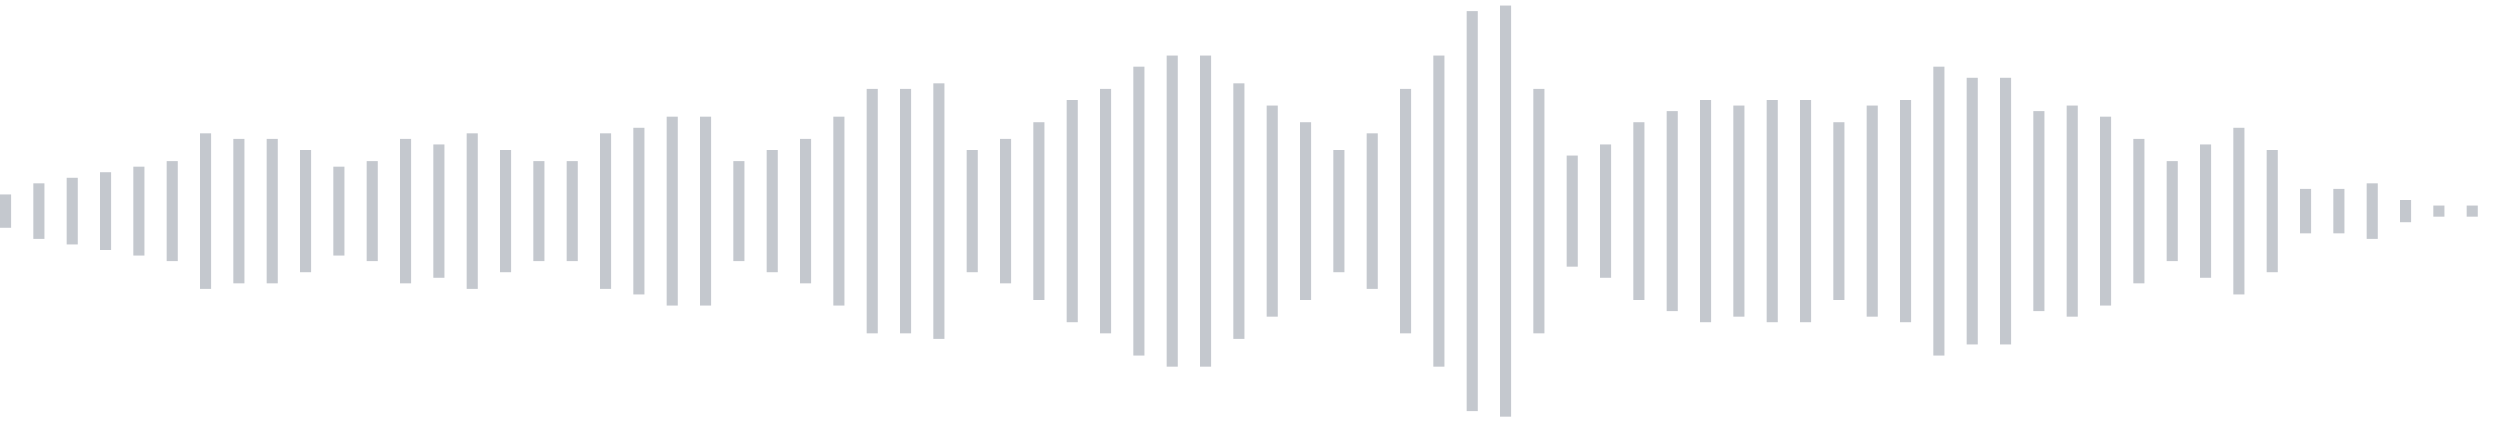 <svg xmlns="http://www.w3.org/2000/svg" xmlns:xlink="http://www.w3/org/1999/xlink" viewBox="0 0 225 38" preserveAspectRatio="none" width="100%" height="100%" fill="#C4C8CE"><g id="waveform-584ee1d9-e025-436e-9fd0-3400275a5cc7"><rect x="0" y="17.5" width="1" height="3"/><rect x="3" y="16.5" width="1" height="5"/><rect x="6" y="16.0" width="1" height="6"/><rect x="9" y="15.5" width="1" height="7"/><rect x="12" y="15.0" width="1" height="8"/><rect x="15" y="14.5" width="1" height="9"/><rect x="18" y="12.0" width="1" height="14"/><rect x="21" y="12.5" width="1" height="13"/><rect x="24" y="12.5" width="1" height="13"/><rect x="27" y="13.5" width="1" height="11"/><rect x="30" y="15.0" width="1" height="8"/><rect x="33" y="14.5" width="1" height="9"/><rect x="36" y="12.5" width="1" height="13"/><rect x="39" y="13.0" width="1" height="12"/><rect x="42" y="12.0" width="1" height="14"/><rect x="45" y="13.5" width="1" height="11"/><rect x="48" y="14.5" width="1" height="9"/><rect x="51" y="14.5" width="1" height="9"/><rect x="54" y="12.0" width="1" height="14"/><rect x="57" y="11.5" width="1" height="15"/><rect x="60" y="10.5" width="1" height="17"/><rect x="63" y="10.5" width="1" height="17"/><rect x="66" y="14.5" width="1" height="9"/><rect x="69" y="13.5" width="1" height="11"/><rect x="72" y="12.5" width="1" height="13"/><rect x="75" y="10.5" width="1" height="17"/><rect x="78" y="8.0" width="1" height="22"/><rect x="81" y="8.0" width="1" height="22"/><rect x="84" y="7.5" width="1" height="23"/><rect x="87" y="13.5" width="1" height="11"/><rect x="90" y="12.5" width="1" height="13"/><rect x="93" y="11.0" width="1" height="16"/><rect x="96" y="9.0" width="1" height="20"/><rect x="99" y="8.0" width="1" height="22"/><rect x="102" y="6.0" width="1" height="26"/><rect x="105" y="5.0" width="1" height="28"/><rect x="108" y="5.0" width="1" height="28"/><rect x="111" y="7.5" width="1" height="23"/><rect x="114" y="9.5" width="1" height="19"/><rect x="117" y="11.0" width="1" height="16"/><rect x="120" y="13.5" width="1" height="11"/><rect x="123" y="12.0" width="1" height="14"/><rect x="126" y="8.0" width="1" height="22"/><rect x="129" y="5.0" width="1" height="28"/><rect x="132" y="1.0" width="1" height="36"/><rect x="135" y="0.5" width="1" height="37"/><rect x="138" y="8.0" width="1" height="22"/><rect x="141" y="14.0" width="1" height="10"/><rect x="144" y="13.0" width="1" height="12"/><rect x="147" y="11.0" width="1" height="16"/><rect x="150" y="10.0" width="1" height="18"/><rect x="153" y="9.0" width="1" height="20"/><rect x="156" y="9.5" width="1" height="19"/><rect x="159" y="9.0" width="1" height="20"/><rect x="162" y="9.0" width="1" height="20"/><rect x="165" y="11.0" width="1" height="16"/><rect x="168" y="9.5" width="1" height="19"/><rect x="171" y="9.0" width="1" height="20"/><rect x="174" y="6.0" width="1" height="26"/><rect x="177" y="7.0" width="1" height="24"/><rect x="180" y="7.0" width="1" height="24"/><rect x="183" y="10.0" width="1" height="18"/><rect x="186" y="9.5" width="1" height="19"/><rect x="189" y="10.5" width="1" height="17"/><rect x="192" y="12.5" width="1" height="13"/><rect x="195" y="14.5" width="1" height="9"/><rect x="198" y="13.0" width="1" height="12"/><rect x="201" y="11.5" width="1" height="15"/><rect x="204" y="13.5" width="1" height="11"/><rect x="207" y="17.0" width="1" height="4"/><rect x="210" y="17.0" width="1" height="4"/><rect x="213" y="16.5" width="1" height="5"/><rect x="216" y="18.0" width="1" height="2"/><rect x="219" y="18.5" width="1" height="1"/><rect x="222" y="18.5" width="1" height="1"/></g></svg>
